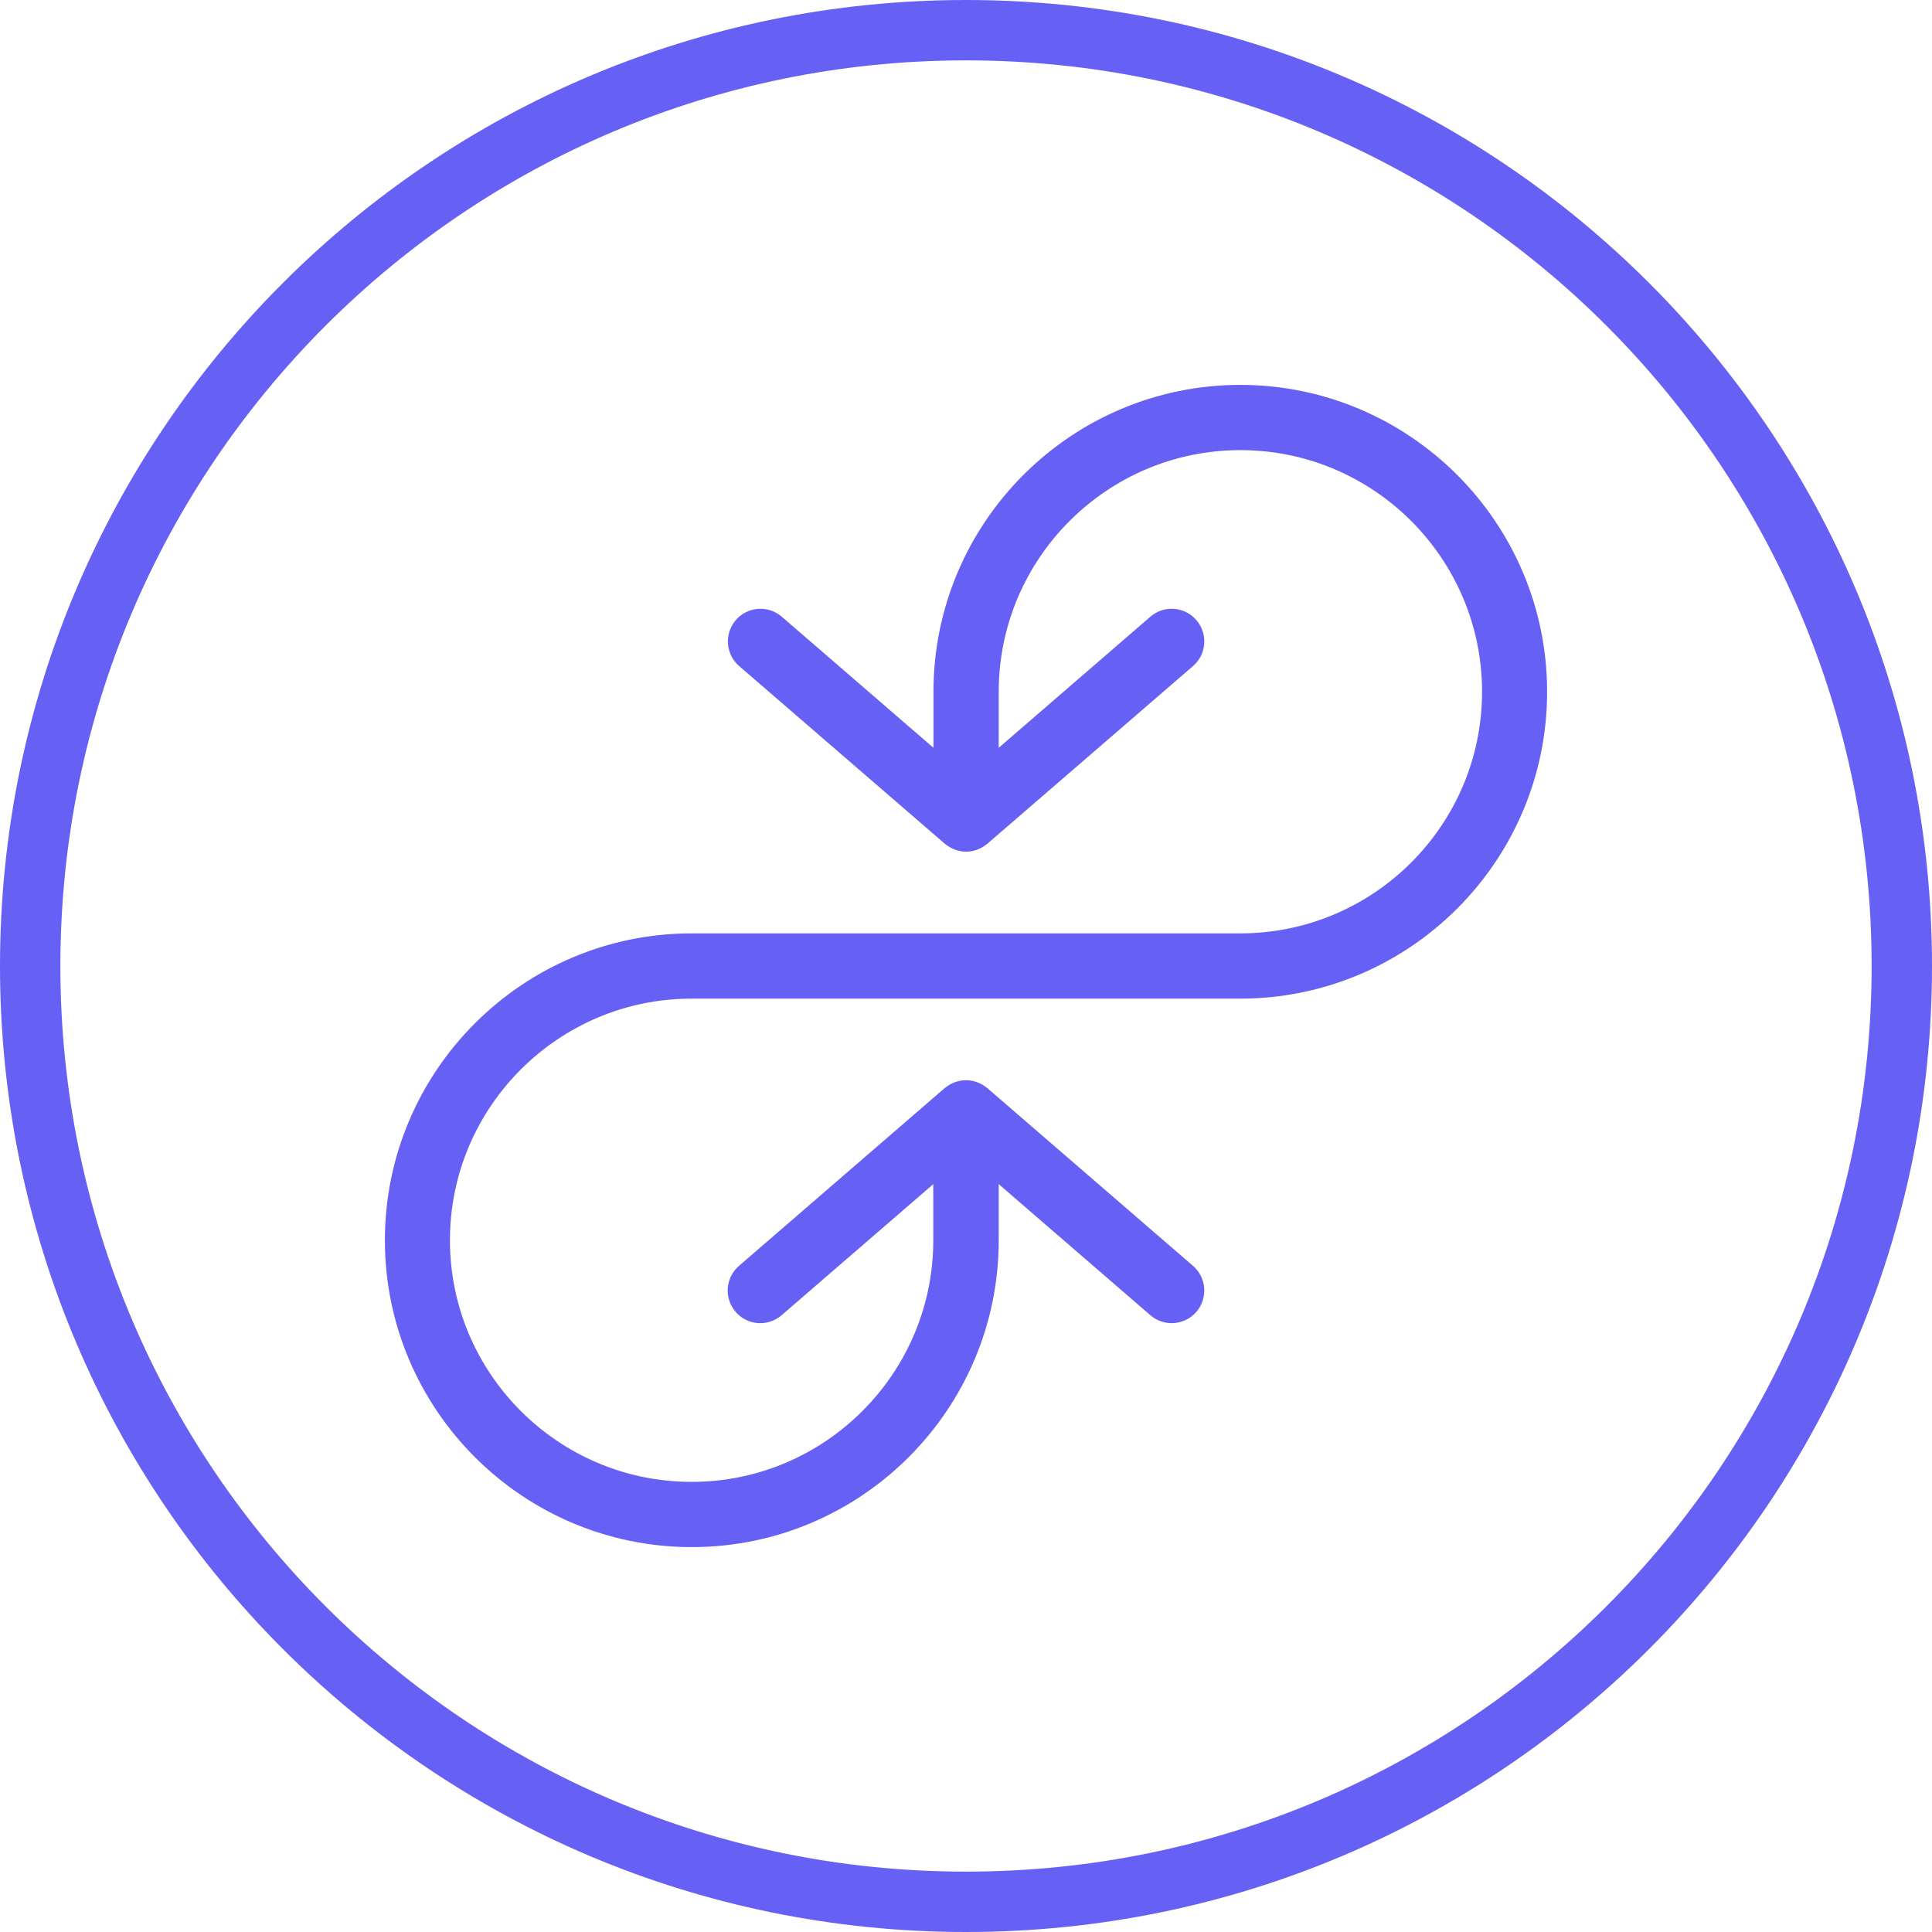 <svg xmlns="http://www.w3.org/2000/svg" fill="none" viewBox="0 0 64 64" height="64" width="64">
<path stroke-linejoin="round" stroke-linecap="round" stroke-miterlimit="10" stroke-width="2" stroke="#6760F5" d="M63 32C63 49.121 49.121 63 32 63C14.879 63 1 49.121 1 32C1 14.879 14.879 1 32 1C49.121 1 63 14.879 63 32Z"></path>
<g clip-path="url(#clip0_2606_19634)">
<path stroke-width="0.5" stroke="#6760F5" fill="#6760F5" d="M41.089 13C35.621 13 31.172 17.448 31.172 22.915V25.318L25.735 20.619C25.388 20.32 24.863 20.357 24.564 20.704C24.265 21.051 24.302 21.576 24.649 21.875L31.461 27.76C31.476 27.772 31.49 27.781 31.505 27.791C31.523 27.805 31.542 27.82 31.563 27.832C31.588 27.849 31.613 27.861 31.64 27.874C31.66 27.884 31.679 27.895 31.7 27.903C31.731 27.916 31.76 27.924 31.791 27.932C31.81 27.936 31.829 27.945 31.847 27.947C31.899 27.957 31.951 27.963 32.003 27.963C32.055 27.963 32.107 27.957 32.159 27.947C32.178 27.942 32.196 27.936 32.215 27.932C32.246 27.924 32.277 27.916 32.306 27.903C32.327 27.895 32.348 27.884 32.367 27.874C32.394 27.861 32.419 27.849 32.443 27.832C32.464 27.82 32.483 27.805 32.502 27.791C32.516 27.781 32.531 27.772 32.545 27.76L39.357 21.875C39.704 21.576 39.741 21.051 39.442 20.704C39.143 20.357 38.618 20.318 38.271 20.619L32.834 25.318V22.915C32.834 18.364 36.537 14.661 41.089 14.661C45.642 14.661 49.345 18.364 49.345 22.915C49.345 27.467 45.642 31.169 41.089 31.169H22.917C17.449 31.169 13 35.617 13 41.085C13 46.552 17.449 51 22.917 51C28.385 51 32.834 46.552 32.834 41.085V38.68L38.271 43.379C38.429 43.514 38.622 43.581 38.813 43.581C39.046 43.581 39.278 43.483 39.442 43.294C39.741 42.947 39.704 42.422 39.357 42.123L32.545 36.236C32.531 36.224 32.516 36.215 32.502 36.205C32.483 36.19 32.464 36.176 32.443 36.163C32.419 36.147 32.392 36.134 32.367 36.122C32.346 36.111 32.327 36.101 32.306 36.093C32.275 36.08 32.244 36.072 32.213 36.064C32.194 36.06 32.175 36.053 32.157 36.049C32.053 36.028 31.947 36.028 31.843 36.049C31.825 36.053 31.806 36.06 31.787 36.064C31.756 36.072 31.725 36.08 31.694 36.093C31.673 36.101 31.654 36.111 31.633 36.122C31.606 36.134 31.581 36.147 31.557 36.163C31.536 36.176 31.517 36.19 31.498 36.205C31.484 36.215 31.469 36.224 31.455 36.236L24.643 42.123C24.296 42.422 24.259 42.947 24.558 43.294C24.857 43.641 25.382 43.68 25.729 43.379L31.166 38.68V41.085C31.166 45.636 27.463 49.339 22.911 49.339C18.358 49.339 14.655 45.636 14.655 41.085C14.655 36.533 18.358 32.831 22.911 32.831H41.083C46.551 32.831 51 28.383 51 22.915C51 17.448 46.551 13 41.083 13H41.089Z"></path>
</g>
<defs>
<clipPath id="clip0_2606_19634">
<rect transform="translate(12 12)" fill="white" height="40" width="40"></rect>
</clipPath>
</defs>
</svg>

